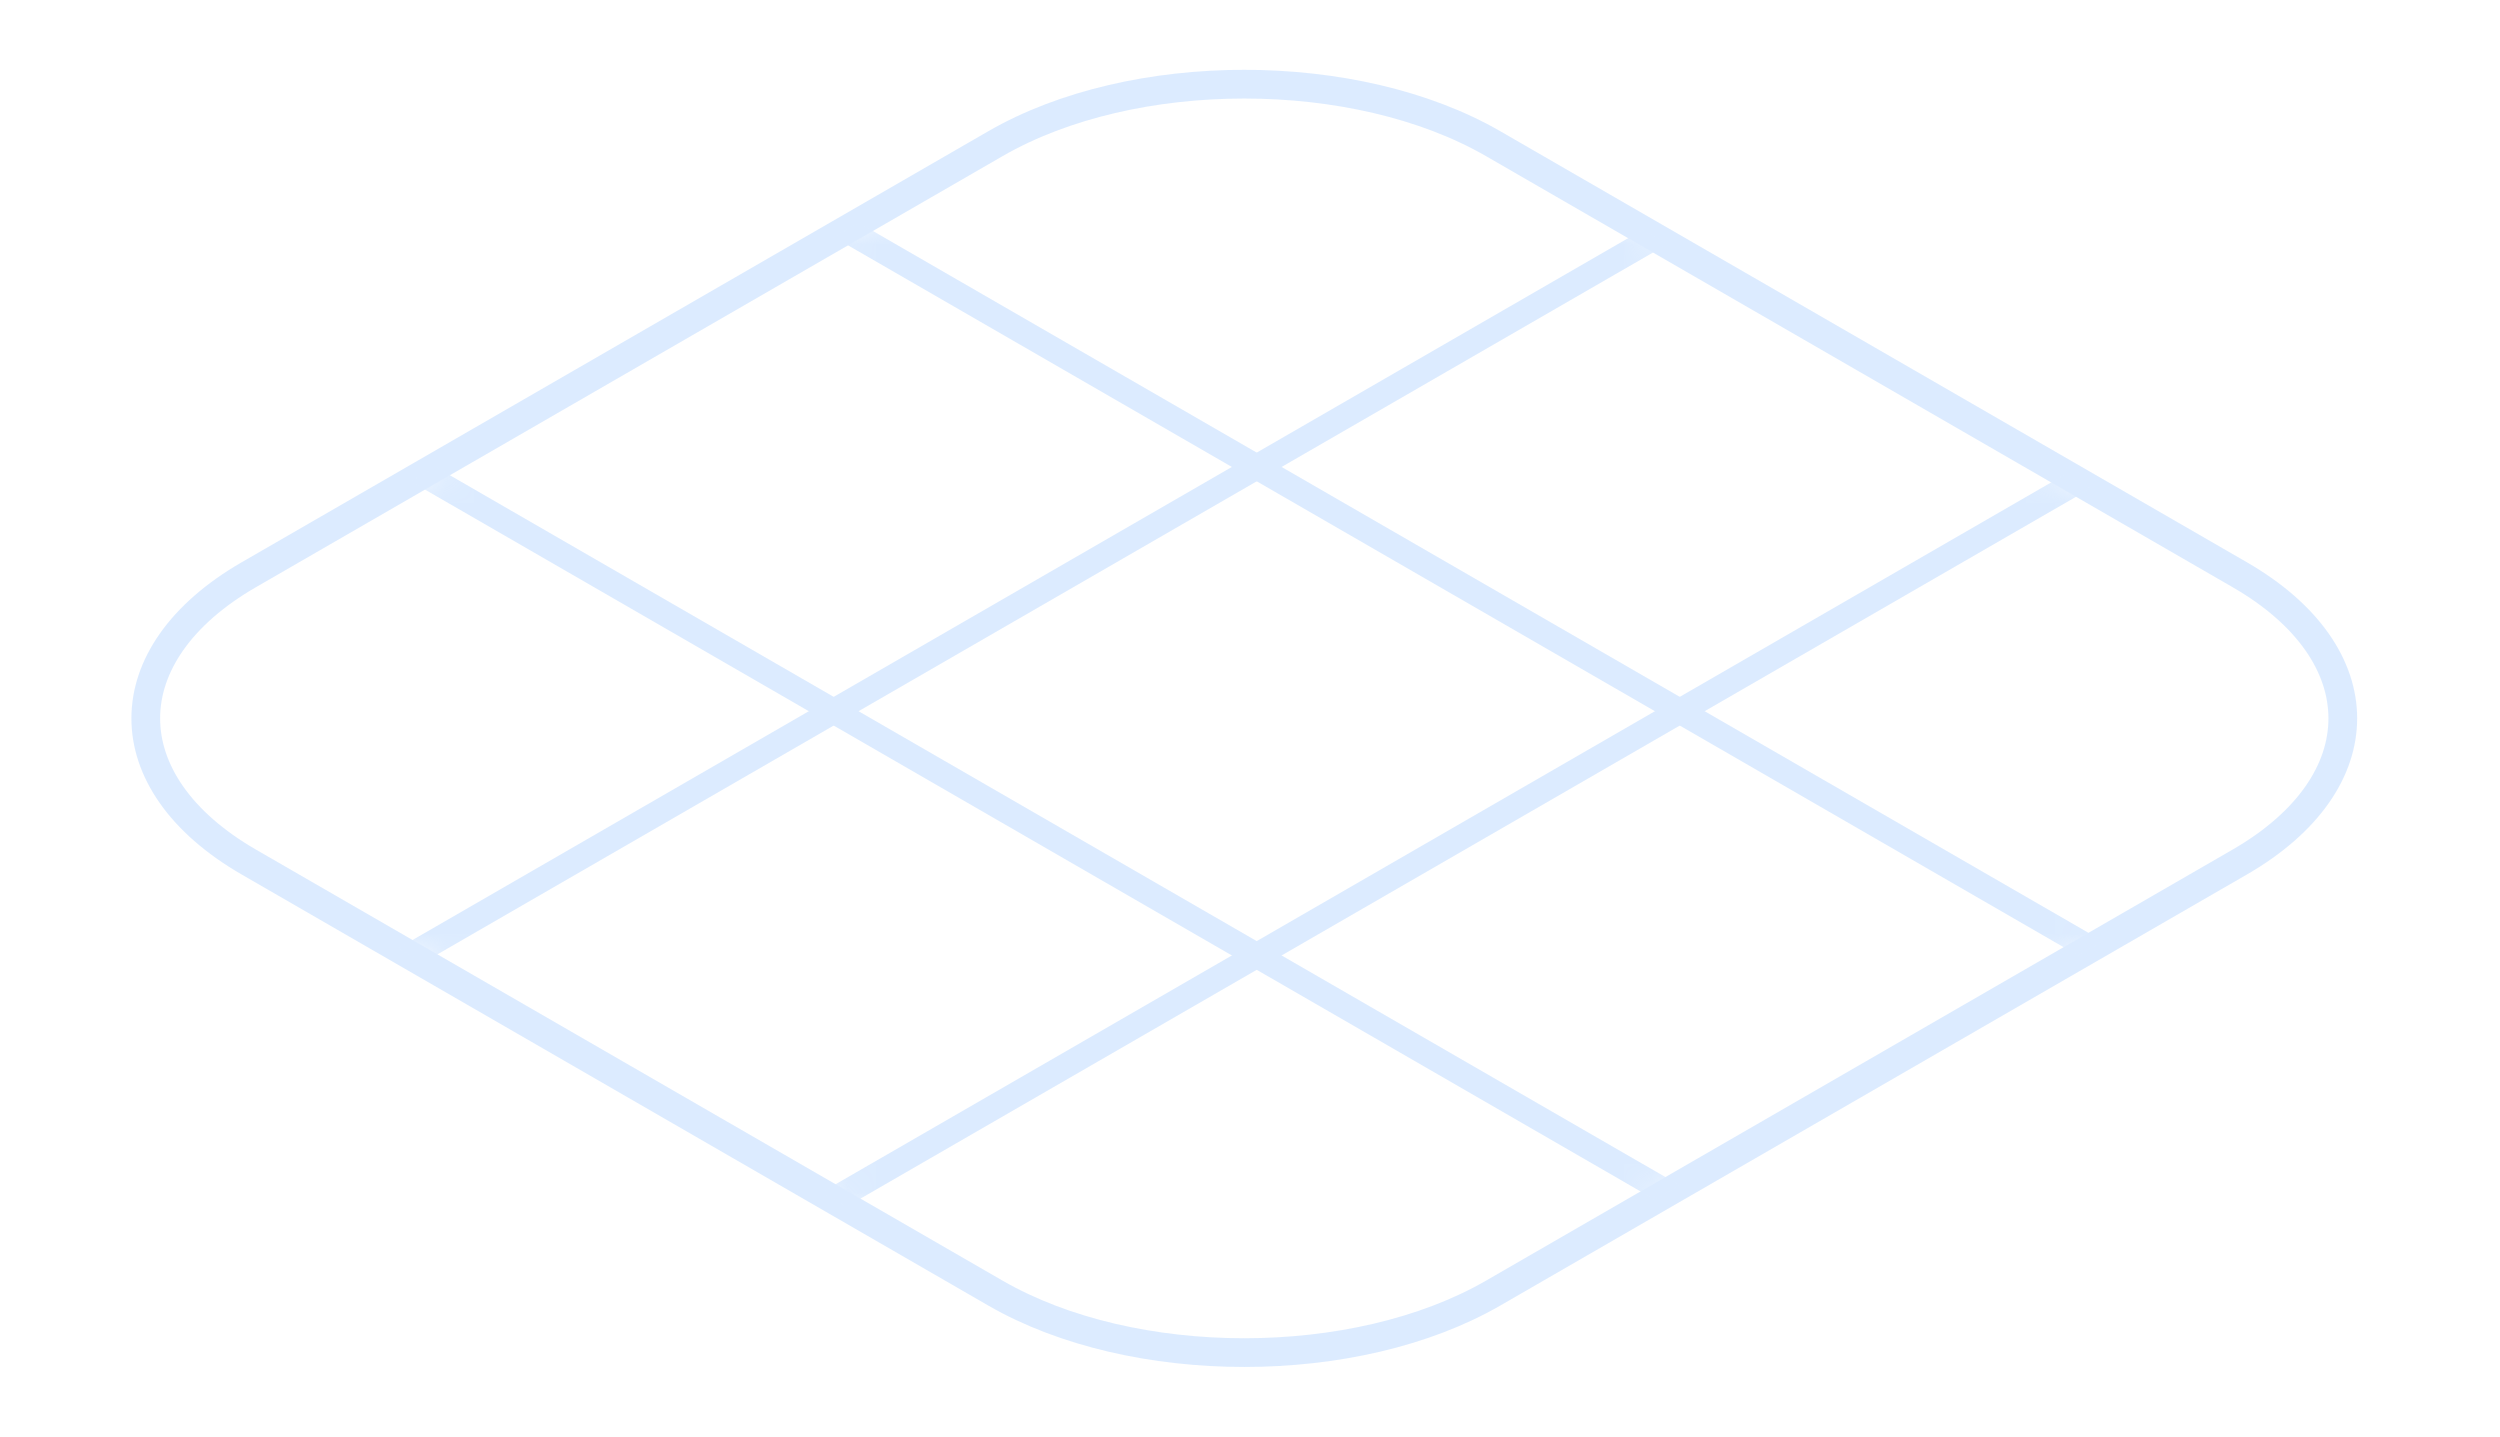 <?xml version="1.0" encoding="UTF-8"?> <svg xmlns="http://www.w3.org/2000/svg" width="87" height="50" viewBox="0 0 87 50" fill="none"><g opacity="0.5"><path d="M34.641 5C39.424 2.239 47.179 2.239 51.962 5L77.942 20C82.725 22.761 82.725 27.239 77.942 30L51.962 45C47.179 47.761 39.424 47.761 34.641 45L8.66 30C3.877 27.239 3.877 22.761 8.66 20L34.641 5Z" stroke="#BAD8FF"></path><mask id="mask0_455_8757" style="mask-type:alpha" maskUnits="userSpaceOnUse" x="5" y="2" width="77" height="46"><path d="M34.641 5C39.424 2.239 47.179 2.239 51.962 5L77.942 20C82.725 22.761 82.725 27.239 77.942 30L51.962 45C47.179 47.761 39.424 47.761 34.641 45L8.66 30C3.877 27.239 3.877 22.761 8.66 20L34.641 5Z" fill="#BAD8FF"></path></mask><g mask="url(#mask0_455_8757)"><line y1="-0.5" x2="50" y2="-0.5" transform="matrix(-0.866 0.5 -0.866 -0.5 71.879 16.5)" stroke="#BAD8FF"></line><line y1="-0.5" x2="50" y2="-0.5" transform="matrix(0.866 0.5 -0.866 0.5 29.012 8.25)" stroke="#BAD8FF"></line><line y1="-0.5" x2="50" y2="-0.5" transform="matrix(-0.866 0.5 -0.866 -0.5 57.157 8)" stroke="#BAD8FF"></line><line y1="-0.5" x2="50" y2="-0.5" transform="matrix(0.866 0.5 -0.866 0.5 14.29 16.75)" stroke="#BAD8FF"></line></g></g></svg> 